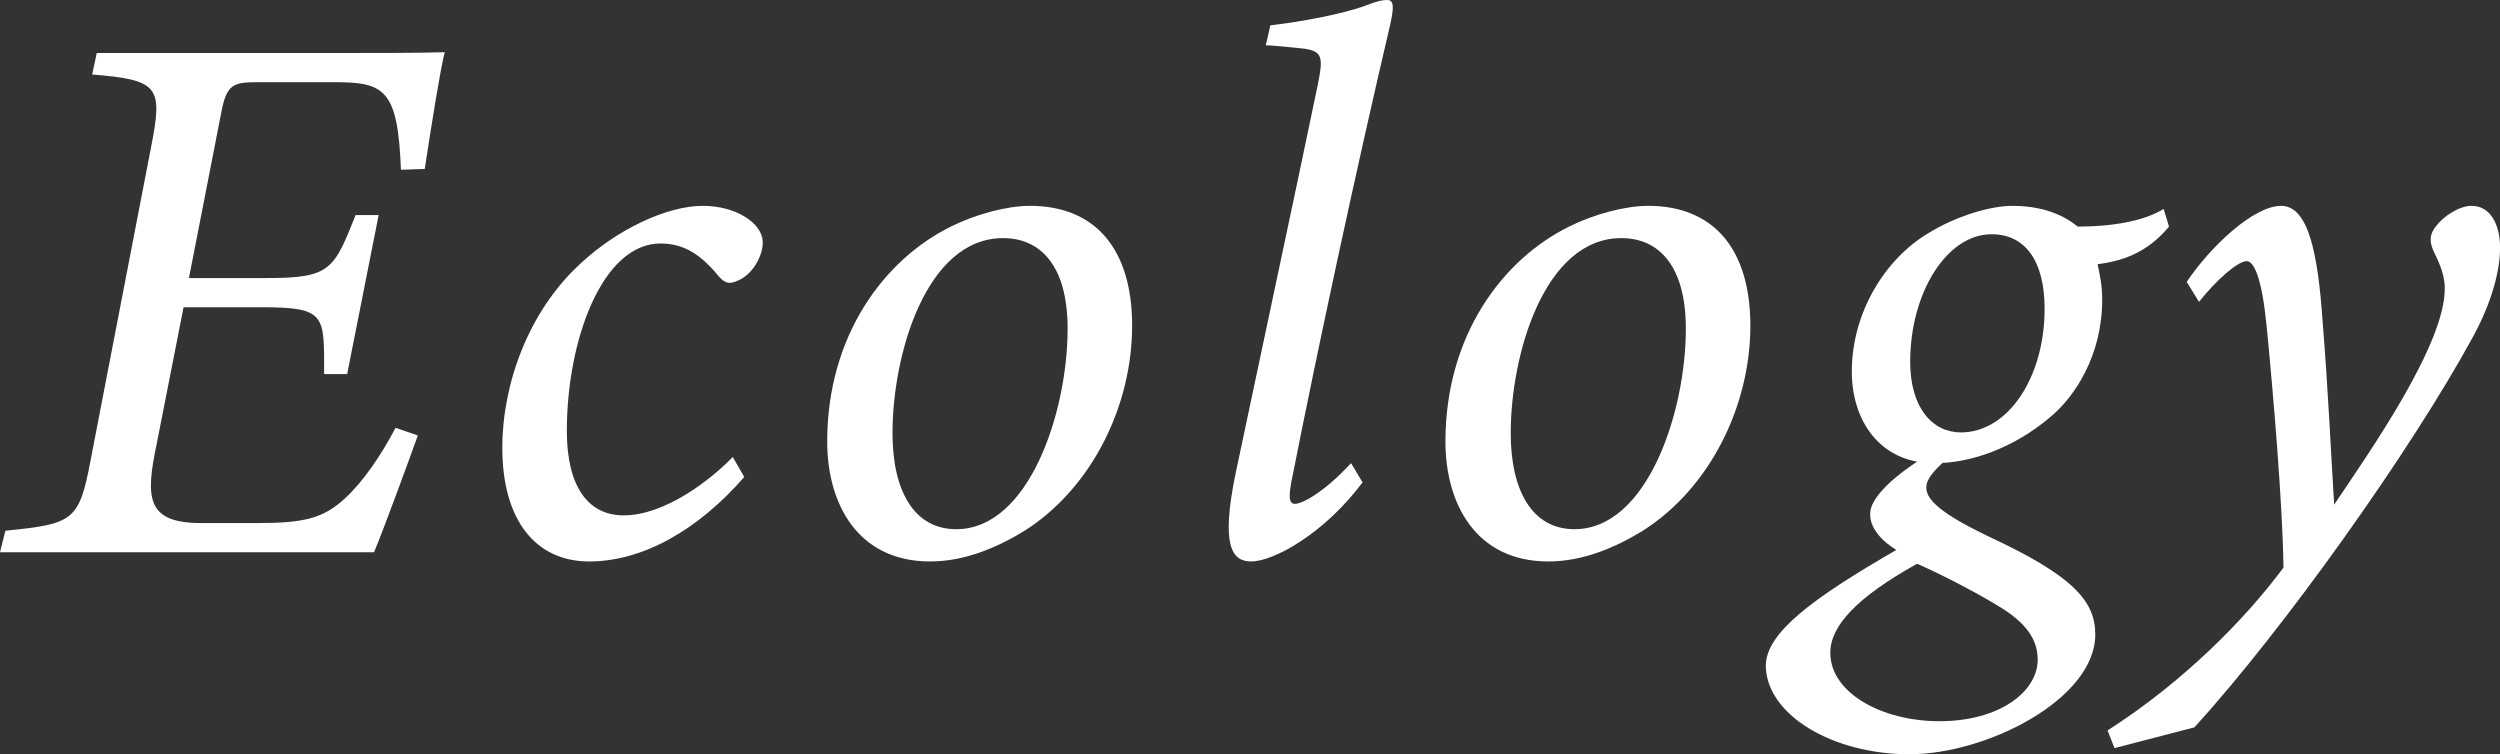 <?xml version="1.0" encoding="UTF-8"?>
<svg id="_レイヤー_2" data-name="レイヤー 2" xmlns="http://www.w3.org/2000/svg" viewBox="0 0 390.59 117.84">
  <rect x="0" y="0" width="390.59" height="117.84" fill="#333333" stroke="none"/>
  <defs>
    <style>
      .cls-1 {
        fill: #fff;
        stroke-width: 0px;
      }
    </style>
  </defs>
  <g id="_文字" data-name="文字">
    <g>
      <path class="cls-1" d="m53.88,8.28c5.76,0,11.16,0,15.6-.12-.72,2.88-2.04,11.16-3.12,18.24l-3.72.12c-.48-12.48-2.52-13.68-10.32-13.68h-11.88c-3.96,0-5.04.24-5.88,4.8l-5.04,25.8h12.36c9.84,0,10.32-1.44,13.68-9.84h3.6l-4.92,24.84h-3.6c0-9.24.36-10.44-9.84-10.44h-12.12l-4.2,21.36c-1.8,8.52-1.56,12.36,6.96,12.36h8.88c7.08,0,10.2-.72,13.56-3.84,2.88-2.64,5.64-6.72,7.92-11.04l3.48,1.2c-1.2,3.36-5.28,14.52-6.84,18.24H0l.84-3.36c10.56-1.08,11.52-1.44,13.32-11.04l9.48-49.08c1.8-9.24,1.2-10.32-9.24-11.16l.72-3.36h38.76Z"/>
      <path class="cls-1" d="m116.28,74.52c-7.32,8.4-15.96,13.2-24.24,13.2s-13.56-6.36-13.56-17.76c0-9.96,4.08-21.36,12.24-28.8,5.64-5.28,13.44-9,19.08-9,5.28,0,9.24,2.76,9.36,5.52.12,2.28-1.68,5.4-4.08,6.24-1.08.48-1.8.36-2.76-.72-2.76-3.36-5.4-5.16-9.12-5.16-9.12,0-14.64,15.12-14.64,29.28,0,8.76,3.36,13.2,8.88,13.2,6.36,0,13.44-5.4,17.04-9.12l1.8,3.12Z"/>
      <path class="cls-1" d="m176.88,50.88c0,12.48-6.24,25.32-16.8,32.04-4.32,2.64-9.36,4.8-14.76,4.8-11.4,0-16.08-9.12-16.08-18.72,0-16.56,8.88-28.44,19.32-33.6,3.84-1.92,8.76-3.24,12.36-3.24,10.08,0,15.96,6.6,15.96,18.72Zm-37.44,16.8c0,9,3.36,15,9.96,15,11.4,0,17.4-18.36,17.4-31.32,0-9.96-4.32-14.16-10.08-14.16-12,0-17.28,18.12-17.28,30.48Z"/>
      <path class="cls-1" d="m212.88,75.36c-6,8.04-13.92,12.36-17.4,12.36-3,0-4.8-2.4-2.4-13.92,4.32-20.52,9-42.24,12.84-60.72.96-4.8.6-5.28-3.72-5.64-1.32-.12-3.48-.36-4.44-.36l.72-3.12c5.16-.6,11.28-1.8,14.64-3,2.16-.84,2.88-.96,3.6-.96,1.08,0,1.08,1.08.48,3.84-5.4,23.04-11.28,50.4-15.24,70.44-.72,3.36-.6,4.44.36,4.44,1.08,0,4.44-1.68,8.76-6.36l1.8,3Z"/>
      <path class="cls-1" d="m273.47,50.88c0,12.48-6.24,25.32-16.8,32.04-4.32,2.64-9.36,4.8-14.76,4.8-11.4,0-16.08-9.12-16.08-18.72,0-16.56,8.88-28.44,19.32-33.6,3.84-1.92,8.76-3.24,12.36-3.24,10.08,0,15.96,6.6,15.96,18.72Zm-37.44,16.8c0,9,3.36,15,9.96,15,11.4,0,17.4-18.36,17.4-31.32,0-9.96-4.32-14.16-10.08-14.16-12,0-17.28,18.12-17.28,30.48Z"/>
      <path class="cls-1" d="m304.08,71.76c-1.92,1.8-3.12,3-3.12,4.44,0,1.92,2.4,4.08,9.6,7.56,13.2,6.12,16.8,10.08,16.8,15.36,0,10.08-16.92,18.72-29.04,18.72s-22.44-6.24-22.44-13.92c.12-5.04,7.08-10.32,20.4-18-3.12-1.92-4.2-4.08-4.08-5.76,0-2.04,2.88-5.28,8.28-8.64l3.6.24Zm14.28,31.32c0-2.52-1.08-5.28-5.76-8.16s-10.32-5.64-13.08-6.84c-9.48,5.28-13.56,9.72-13.56,13.92,0,6.24,8.04,10.68,17.04,10.68,9.48,0,15.36-4.68,15.36-9.6Zm-29.04-45c0-9.36,5.28-17.64,11.88-21.6,4.44-2.76,9.84-4.32,13.2-4.32,3.84,0,7.44.96,10.2,3.24,6.84,0,11.16-1.32,13.44-2.76l.84,2.76c-3.48,4.2-7.44,5.4-11.16,5.88.36,1.68.72,3.36.72,5.52,0,8.64-4.2,15.24-8.4,18.6-5.04,4.2-11.76,7.08-18.12,6.96-8.28-.12-12.6-6.72-12.6-14.28Zm30.12-9.84c0-7.44-3-11.64-8.28-11.64-7.08,0-12.72,9.24-12.72,19.92,0,7.2,3.48,11.04,7.92,11.04,7.32,0,13.08-8.52,13.08-19.32Z"/>
      <path class="cls-1" d="m341.64,44.04c3.72-5.52,10.44-11.88,14.76-11.88s5.76,7.68,6.48,18.12c.84,10.32,1.32,20.88,1.8,28.56,5.4-8.04,17.4-25.08,17.28-33.84,0-2.4-1.2-4.56-1.8-5.88-.6-1.44-.6-2.52.48-3.84,1.2-1.56,3.6-3.12,5.52-3.12,2.76,0,4.44,2.64,4.44,6.6,0,3.36-1.2,8.28-4.2,13.8-9.72,17.88-29.76,45.96-43.56,61.08l-12.48,3.24-1.08-2.76c12-7.68,21.6-17.52,27.48-25.44-.12-9.6-1.56-26.88-2.64-37.8-.72-7.32-1.92-10.08-3.12-10.08-1.32,0-4.56,2.76-7.44,6.36l-1.92-3.12Z"/>
    </g>
  </g>
</svg>